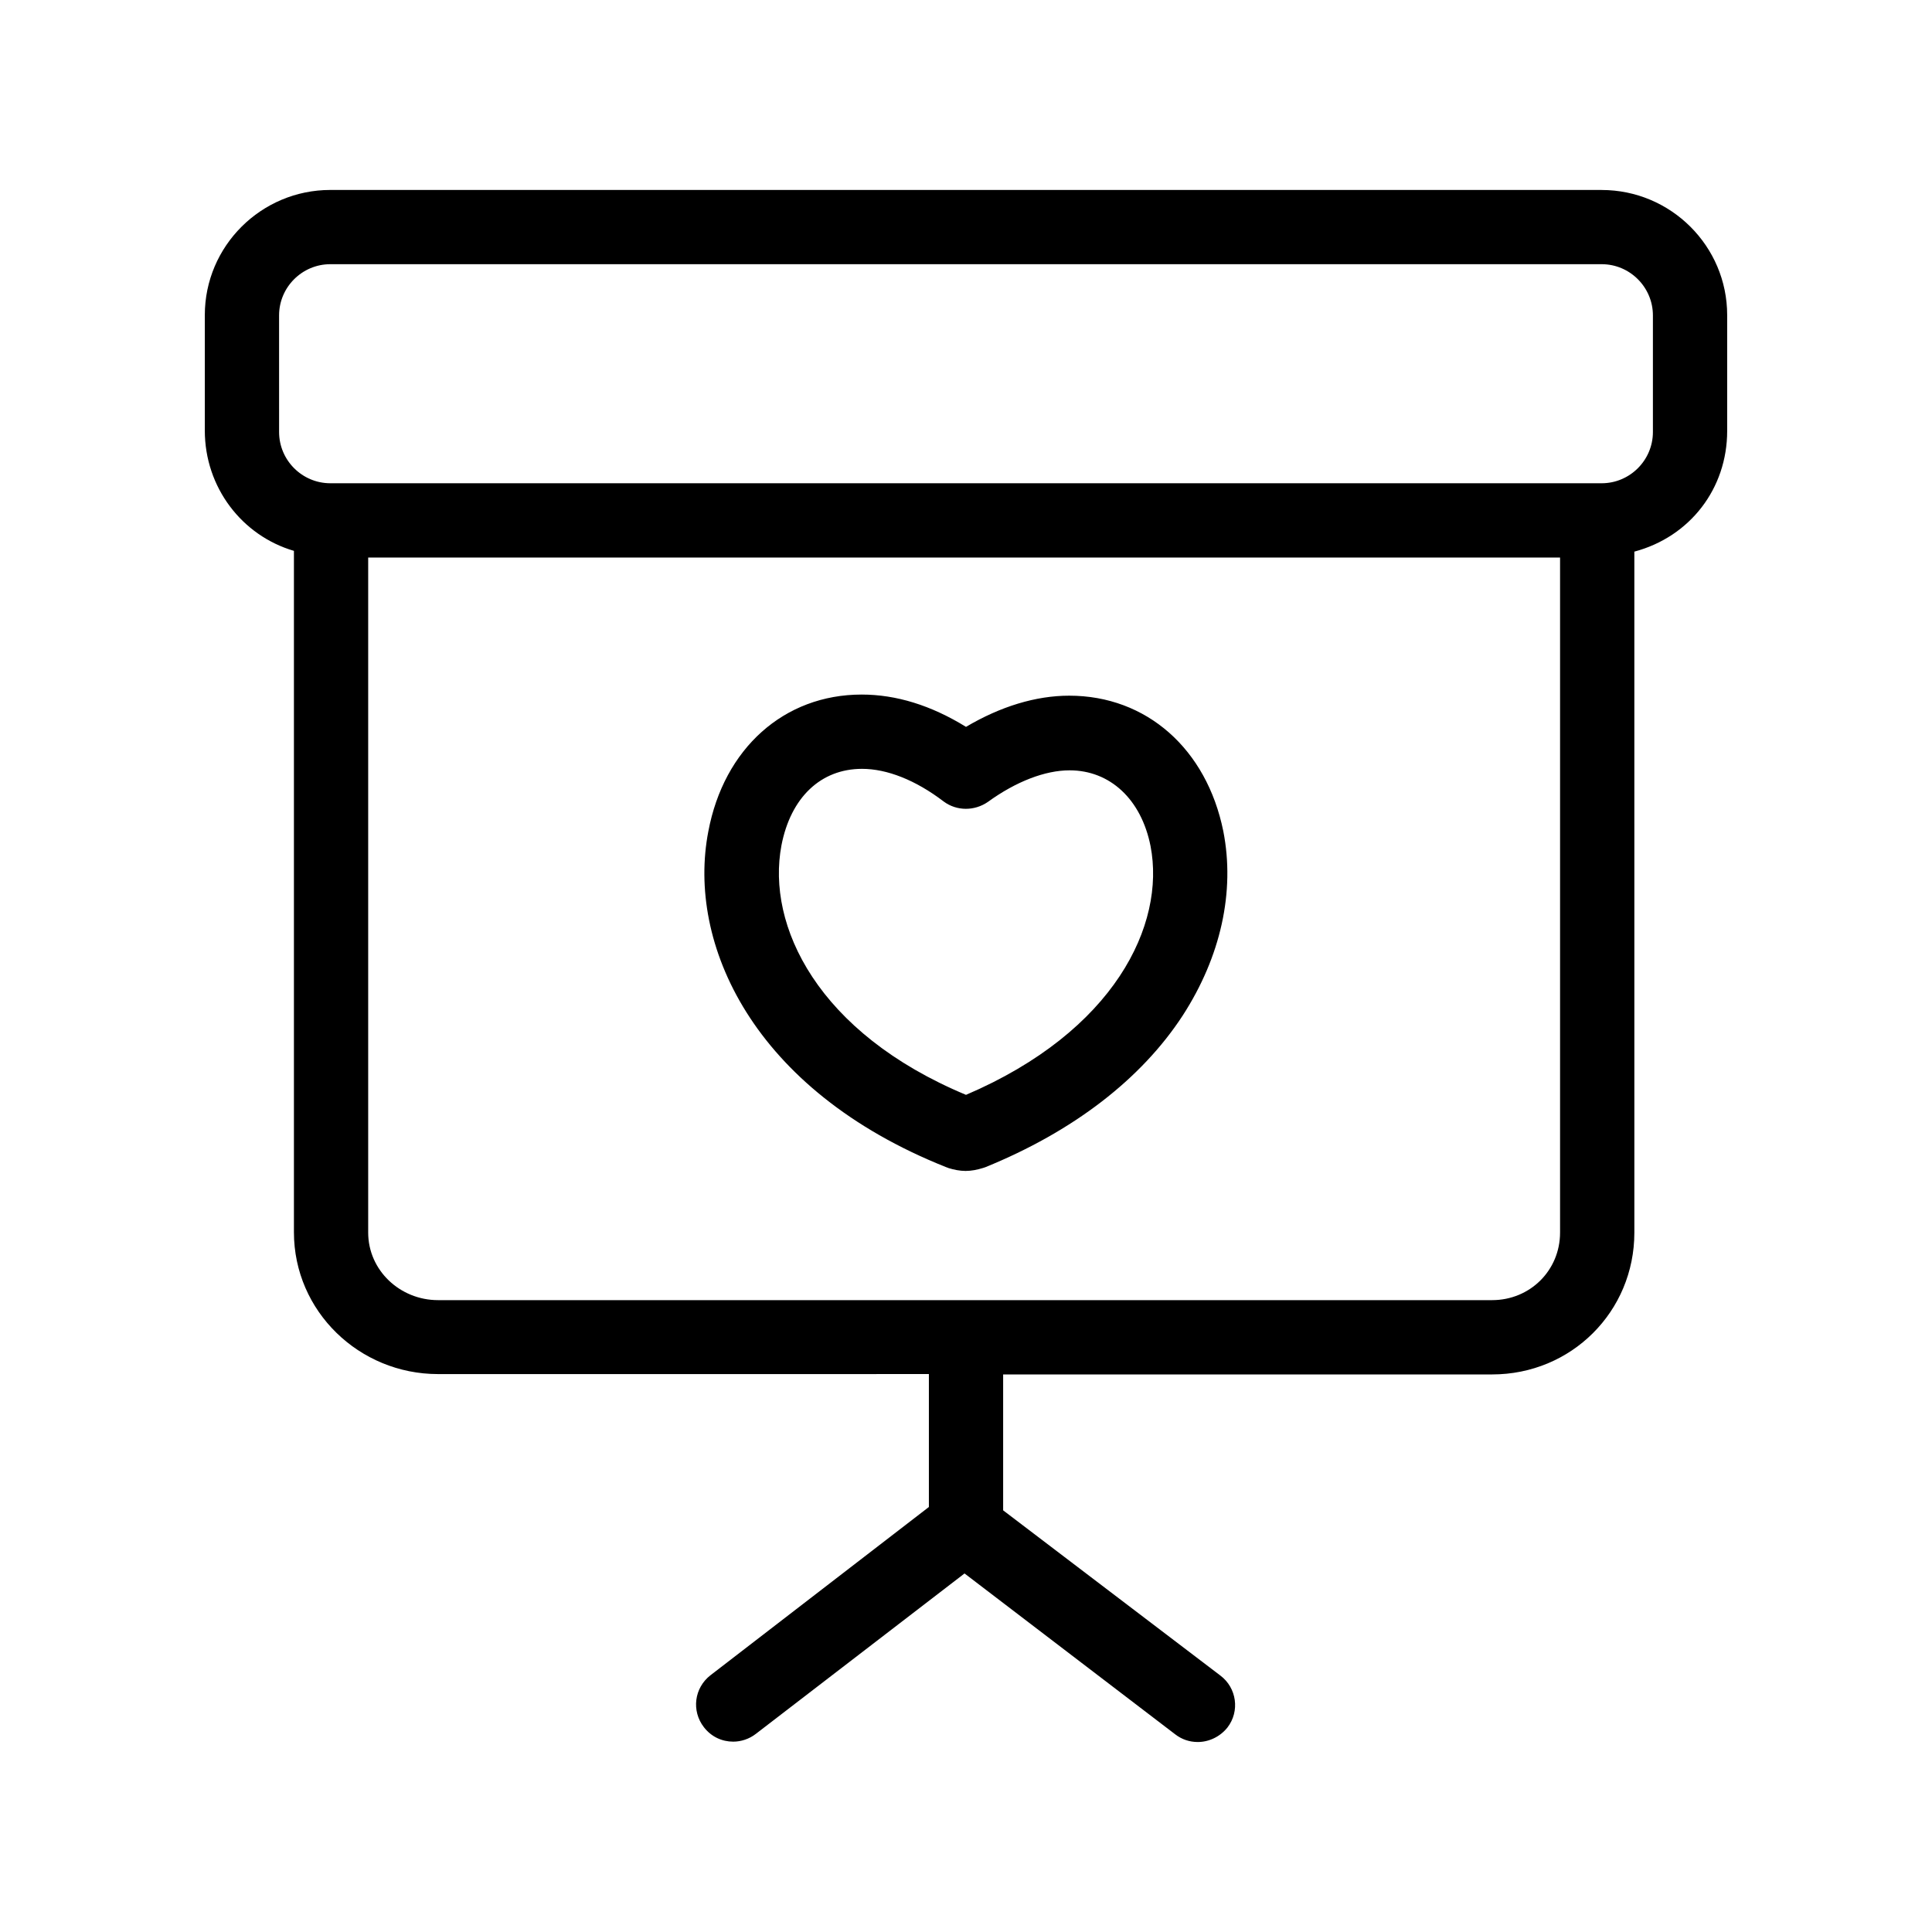 <?xml version="1.0" encoding="UTF-8"?>
<!-- The Best Svg Icon site in the world: iconSvg.co, Visit us! https://iconsvg.co -->
<svg fill="#000000" width="800px" height="800px" version="1.1" viewBox="144 144 512 512" xmlns="http://www.w3.org/2000/svg">
 <g>
  <path d="m568.46 194.34h-336.92c-18.305 0-33.262 14.855-33.262 33.16v30.602c0 15.055 9.84 27.848 23.617 31.883v180.57c0 20.961 17.32 37.59 38.18 37.59l130.09-0.004v35.227l-57.859 44.574c-4.328 3.344-5.117 9.445-1.77 13.777 1.969 2.559 4.82 3.836 7.773 3.836 2.066 0 4.231-0.688 6.004-2.066l55.301-42.508 55.793 42.605c1.77 1.379 3.836 2.066 6.004 2.066 2.953 0 5.902-1.379 7.871-3.836 3.344-4.328 2.461-10.527-1.871-13.777l-57.566-43.785v-36.016h129.59c20.961 0 37.688-16.629 37.688-37.59l-0.004-180.46c14.762-3.938 24.602-16.727 24.602-31.98v-30.699c0-18.305-14.957-33.16-33.258-33.16zm-29.027 294.21h-279.36c-10.035 0-18.5-7.871-18.5-17.91v-178.89h315.86v178.89c0 10.039-7.969 17.91-18.004 17.91zm42.605-230.06c0 7.477-6.102 13.578-13.578 13.578h-336.92c-7.477 0-13.578-6.102-13.578-13.578l-0.004-30.898c0-7.481 6.102-13.578 13.582-13.578h336.92c7.477 0 13.578 6.102 13.578 13.578z"/>
  <path d="m468.19 364.28c-4.43-21.844-20.367-35.918-40.836-35.918-8.855 0-18.203 2.856-27.355 8.266-9.25-5.707-18.5-8.562-27.652-8.562-20.566 0-36.508 14.27-40.641 36.309-5.707 29.52 11.609 68.488 63.074 88.953 0.195 0.098 0.395 0.098 0.492 0.195 1.574 0.492 3.148 0.789 4.625 0.789 1.477 0 3.051-0.297 4.625-0.789 0.195-0.098 0.395-0.098 0.59-0.195 23.223-9.445 41.328-23.32 52.348-40.246 10.039-15.539 13.879-32.758 10.73-48.801zm-68.191 69.867c-39.359-16.434-52.938-44.871-48.906-66.125 2.461-12.695 10.43-20.27 21.352-20.27 6.594 0 14.168 2.953 21.648 8.66 3.445 2.559 8.168 2.559 11.711 0.098 7.477-5.41 15.152-8.363 21.648-8.363 10.727 0 18.992 7.676 21.453 20.074 4.031 20.855-9.547 49.098-48.906 65.926z"/>
 </g>
</svg>